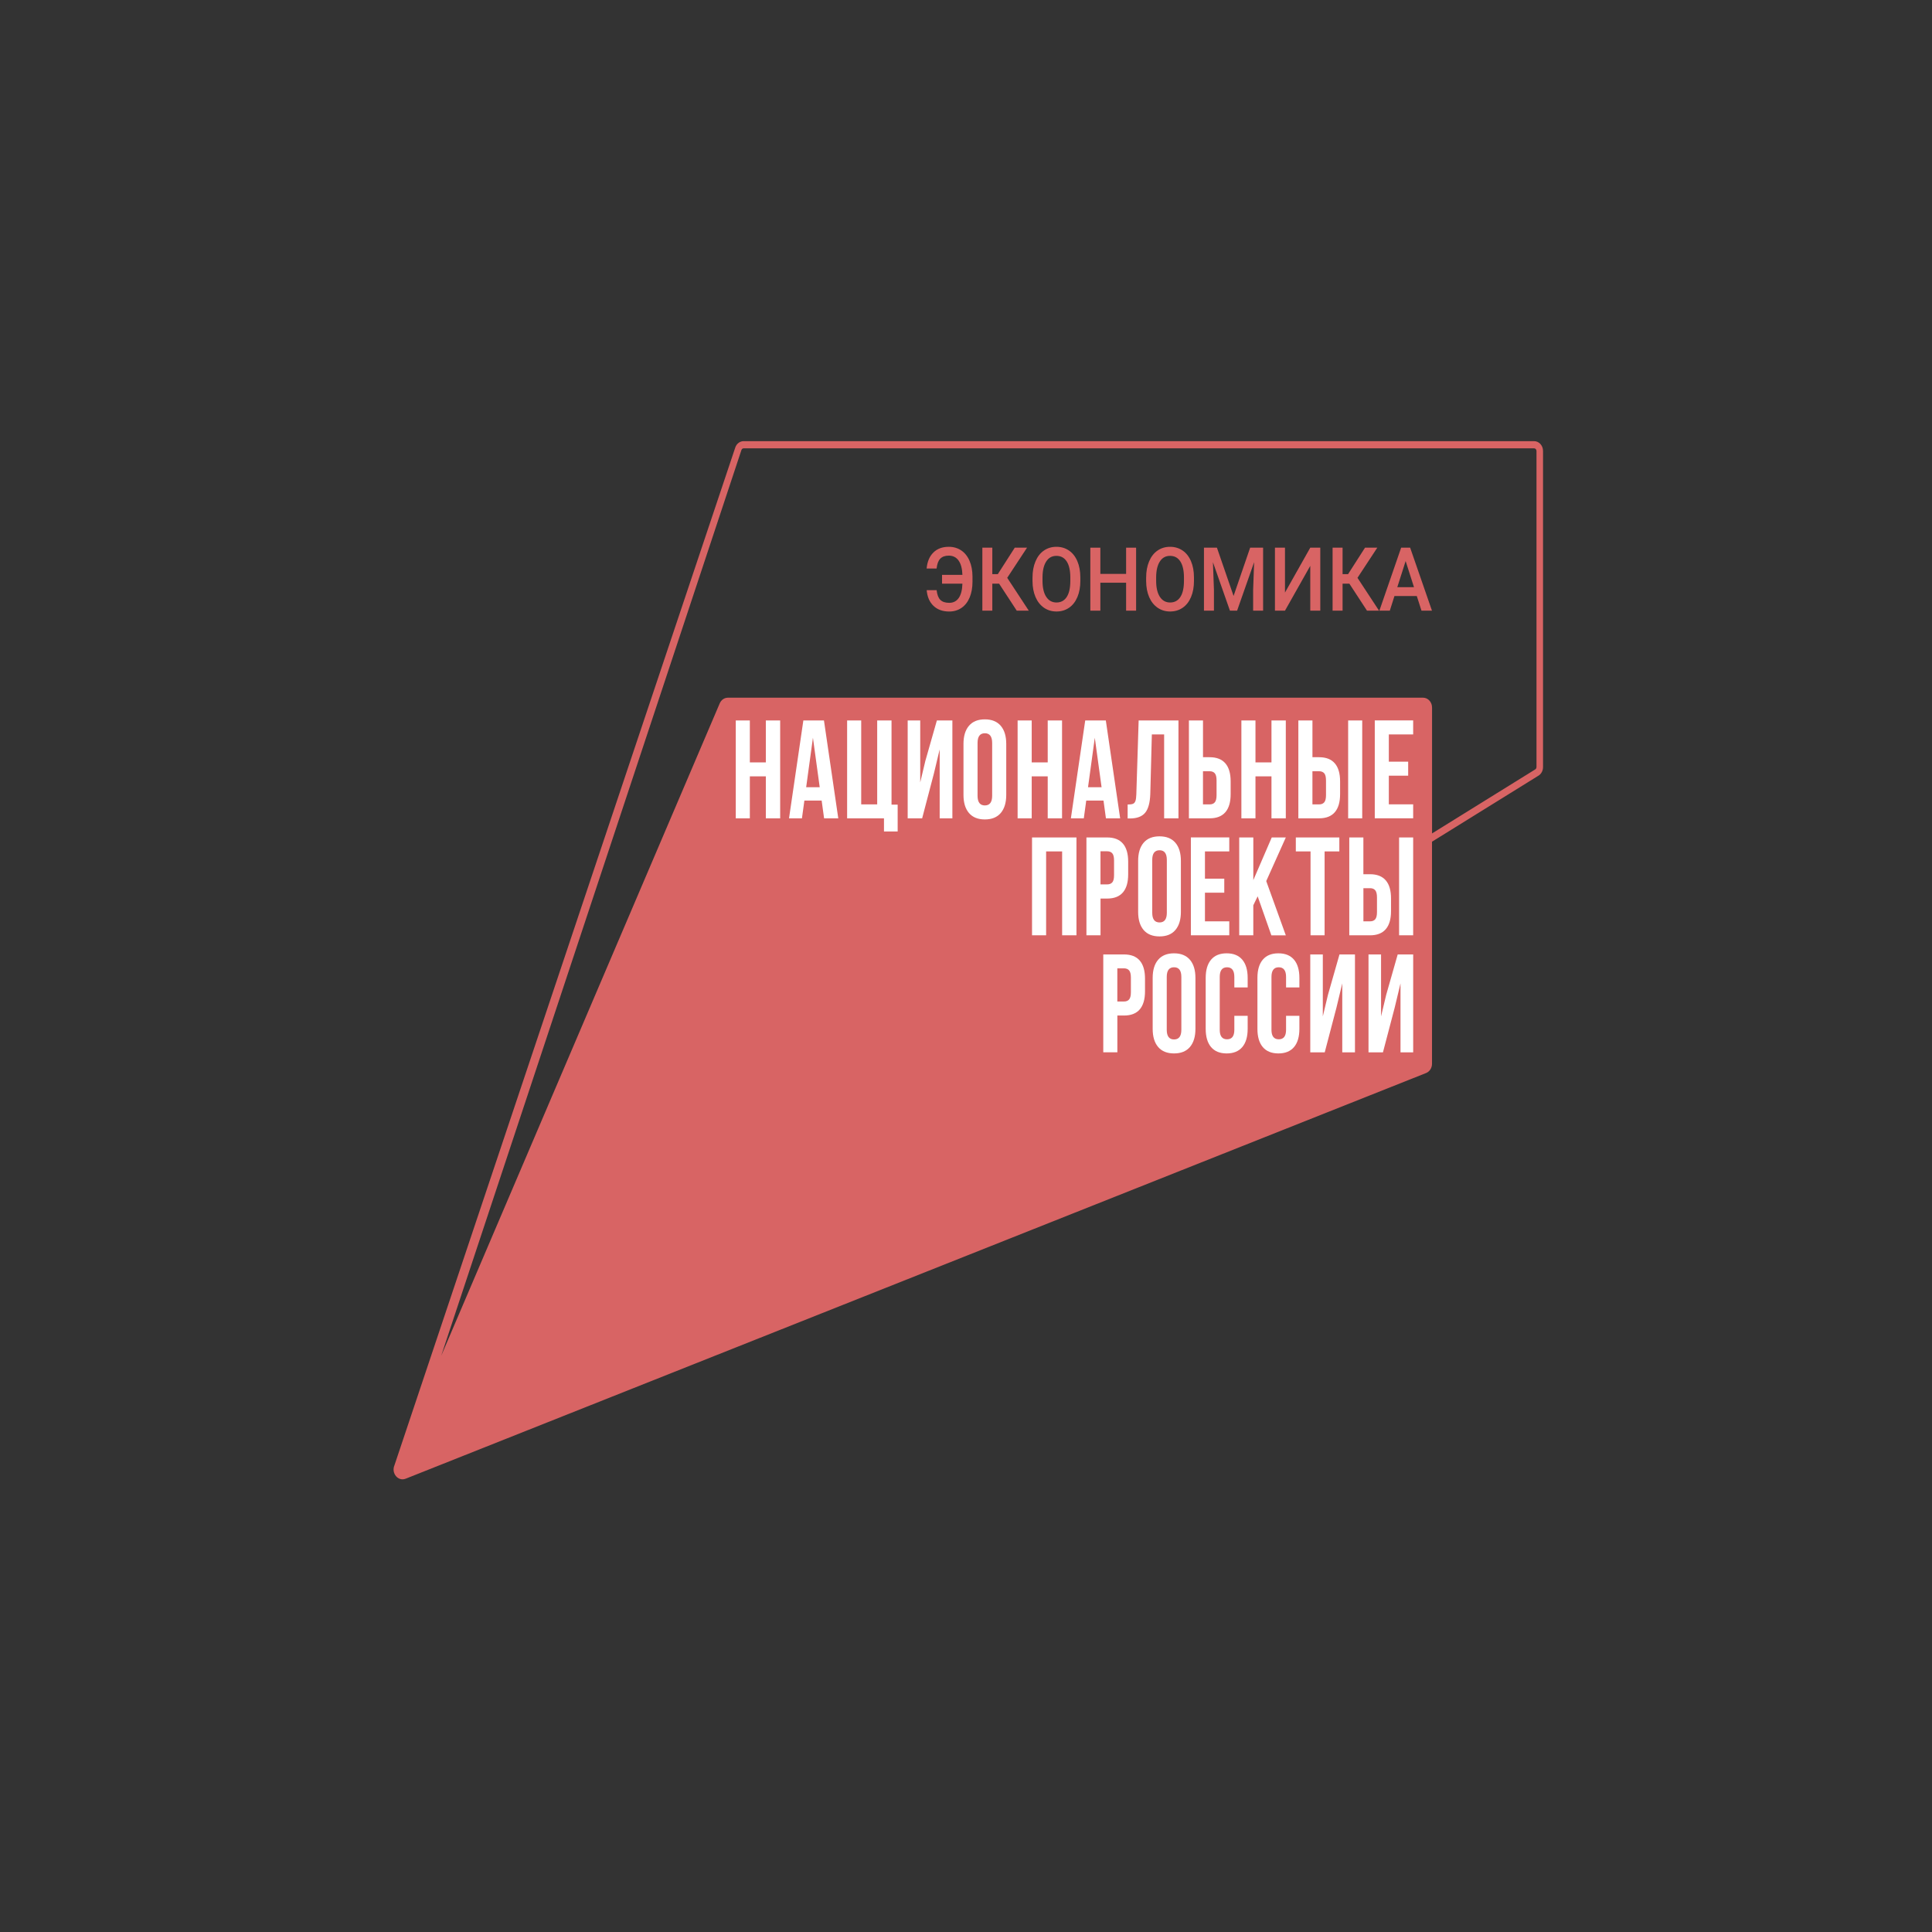 <?xml version="1.0" encoding="UTF-8"?> <svg xmlns="http://www.w3.org/2000/svg" width="119" height="119" viewBox="0 0 119 119" fill="none"><rect x="0" y="0" width="119" height="119" fill="#333333" stroke="none"/><path d="M86.305 43.316H45.874C45.024 43.316 44.335 44.069 44.335 44.997V64.404C44.335 65.332 45.024 66.085 45.874 66.085H86.305C87.155 66.085 87.844 65.332 87.844 64.404V44.997C87.844 44.069 87.155 43.316 86.305 43.316Z" fill="white"></path><path d="M57.691 36.353C57.723 36.634 57.8 36.834 57.923 36.952C58.045 37.071 58.226 37.131 58.466 37.131C58.72 37.131 58.916 37.03 59.056 36.827C59.194 36.625 59.269 36.331 59.279 35.95H58.025V35.407H59.279C59.267 35.023 59.188 34.73 59.044 34.528C58.901 34.326 58.698 34.224 58.439 34.224C58.211 34.224 58.036 34.287 57.915 34.411C57.794 34.535 57.719 34.738 57.689 35.018H57.075C57.114 34.595 57.252 34.266 57.491 34.032C57.729 33.797 58.045 33.68 58.439 33.68C58.73 33.68 58.986 33.755 59.207 33.903C59.428 34.052 59.599 34.266 59.717 34.543C59.837 34.82 59.897 35.141 59.9 35.505V35.832C59.9 36.2 59.841 36.523 59.725 36.801C59.609 37.079 59.441 37.292 59.224 37.442C59.005 37.591 58.755 37.666 58.468 37.666C58.065 37.666 57.742 37.55 57.498 37.318C57.255 37.086 57.115 36.764 57.079 36.352H57.693L57.691 36.353Z" fill="#D86464"></path><path d="M61.541 35.951H61.121V37.614H60.507V33.734H61.121V35.364H61.459L62.503 33.734H63.259L62.039 35.591L63.366 37.612H62.625L61.539 35.95L61.541 35.951Z" fill="#D86464"></path><path d="M66.543 35.774C66.543 36.154 66.483 36.487 66.362 36.773C66.242 37.06 66.07 37.281 65.846 37.434C65.623 37.588 65.365 37.664 65.074 37.664C64.783 37.664 64.53 37.588 64.305 37.434C64.08 37.279 63.906 37.061 63.783 36.778C63.661 36.494 63.598 36.165 63.597 35.794V35.576C63.597 35.198 63.658 34.864 63.781 34.575C63.903 34.285 64.077 34.063 64.3 33.91C64.524 33.756 64.781 33.68 65.069 33.68C65.358 33.68 65.615 33.756 65.839 33.907C66.062 34.059 66.235 34.277 66.357 34.562C66.479 34.847 66.541 35.179 66.542 35.557V35.772L66.543 35.774ZM65.926 35.57C65.926 35.141 65.851 34.81 65.703 34.581C65.554 34.352 65.343 34.238 65.069 34.238C64.796 34.238 64.594 34.352 64.444 34.58C64.294 34.808 64.216 35.131 64.213 35.548V35.772C64.213 36.198 64.289 36.528 64.441 36.761C64.594 36.994 64.805 37.11 65.074 37.11C65.344 37.11 65.558 36.997 65.705 36.769C65.853 36.542 65.926 36.21 65.926 35.774V35.572V35.57Z" fill="#D86464"></path><path d="M69.977 37.614H69.362V35.892H67.775V37.614H67.158V33.734H67.775V35.349H69.362V33.734H69.977V37.614Z" fill="#D86464"></path><path d="M73.542 35.774C73.542 36.154 73.482 36.487 73.361 36.773C73.241 37.06 73.069 37.281 72.845 37.434C72.622 37.588 72.365 37.664 72.074 37.664C71.783 37.664 71.529 37.588 71.304 37.434C71.08 37.279 70.905 37.061 70.782 36.778C70.66 36.494 70.597 36.165 70.596 35.794V35.576C70.596 35.198 70.657 34.864 70.78 34.575C70.902 34.285 71.076 34.063 71.299 33.91C71.523 33.756 71.78 33.68 72.069 33.68C72.357 33.68 72.614 33.756 72.838 33.907C73.061 34.059 73.234 34.277 73.356 34.562C73.479 34.847 73.54 35.179 73.541 35.557V35.772L73.542 35.774ZM72.925 35.57C72.925 35.141 72.85 34.81 72.702 34.581C72.553 34.352 72.342 34.238 72.069 34.238C71.795 34.238 71.593 34.352 71.443 34.58C71.293 34.808 71.216 35.131 71.212 35.548V35.772C71.212 36.198 71.288 36.528 71.441 36.761C71.593 36.994 71.804 37.11 72.074 37.11C72.343 37.11 72.557 36.997 72.704 36.769C72.852 36.542 72.925 36.21 72.925 35.774V35.572V35.57Z" fill="#D86464"></path><path d="M74.956 33.734L75.981 36.708L77.002 33.734H77.8V37.614H77.186V36.336L77.247 34.625L76.198 37.614H75.757L74.71 34.628L74.772 36.336V37.614H74.157V33.734H74.958H74.956Z" fill="#D86464"></path><path d="M80.705 33.734H81.322V37.614H80.705V34.852L79.147 37.614H78.529V33.734H79.147V36.499L80.705 33.734Z" fill="#D86464"></path><path d="M83.115 35.951H82.695V37.614H82.08V33.734H82.695V35.364H83.033L84.077 33.734H84.833L83.613 35.591L84.94 37.612H84.198L83.113 35.95L83.115 35.951Z" fill="#D86464"></path><path d="M87.268 36.711H85.891L85.604 37.614H84.962L86.303 33.734H86.857L88.201 37.614H87.556L87.266 36.711H87.268ZM86.065 36.168H87.094L86.579 34.558L86.065 36.168Z" fill="#D86464"></path><path d="M83.978 56.749H84.388C84.531 56.749 84.637 56.705 84.708 56.62C84.779 56.534 84.814 56.388 84.814 56.18V55.276C84.814 55.069 84.779 54.923 84.708 54.837C84.637 54.751 84.531 54.707 84.388 54.707H83.978V56.748V56.749Z" fill="#D86464"></path><path d="M69.23 59.646H68.821V61.687H69.23C69.373 61.687 69.479 61.643 69.55 61.557C69.621 61.471 69.656 61.325 69.656 61.118V60.213C69.656 60.007 69.621 59.86 69.55 59.774C69.479 59.688 69.373 59.645 69.23 59.645V59.646Z" fill="#D86464"></path><path d="M49.655 48.49H50.49L50.072 45.441L49.655 48.49Z" fill="#D86464"></path><path d="M74.097 49.546H74.507C74.65 49.546 74.756 49.502 74.827 49.416C74.898 49.33 74.933 49.184 74.933 48.977V48.073C74.933 47.865 74.898 47.719 74.827 47.633C74.756 47.548 74.65 47.504 74.507 47.504H74.097V49.545V49.546Z" fill="#D86464"></path><path d="M80.838 49.546H81.248C81.39 49.546 81.496 49.502 81.568 49.416C81.639 49.33 81.674 49.184 81.674 48.977V48.073C81.674 47.865 81.639 47.719 81.568 47.633C81.496 47.548 81.39 47.504 81.248 47.504H80.838V49.545V49.546Z" fill="#D86464"></path><path d="M72.314 59.578C72.015 59.578 71.865 59.776 71.865 60.173V63.429C71.865 63.825 72.015 64.024 72.314 64.024C72.614 64.024 72.764 63.826 72.764 63.429V60.173C72.764 59.777 72.614 59.578 72.314 59.578Z" fill="#D86464"></path><path d="M67.016 48.49H67.851L67.433 45.441L67.016 48.49Z" fill="#D86464"></path><path d="M60.661 45.164C60.362 45.164 60.212 45.362 60.212 45.759V49.015C60.212 49.41 60.362 49.61 60.661 49.61C60.961 49.61 61.111 49.412 61.111 49.015V45.759C61.111 45.363 60.961 45.164 60.661 45.164Z" fill="#D86464"></path><path d="M94.49 27.172H45.805C45.578 27.172 45.374 27.323 45.292 27.554L24.295 90.256C24.088 90.744 24.523 91.264 24.986 91.08L87.84 66.092C88.058 66.005 88.204 65.777 88.204 65.523V51.844L94.736 47.792C94.923 47.689 95.042 47.481 95.042 47.25V27.776C95.042 27.442 94.795 27.172 94.489 27.172H94.49ZM48.054 50.404H47.171V47.82H46.186V50.404H45.319V44.376H46.186V46.959H47.171V44.376H48.054V50.404ZM50.759 50.404L50.609 49.31H49.545L49.395 50.404H48.599L49.482 44.376H50.751L51.633 50.404H50.758H50.759ZM55.292 51.214H54.448V50.405H52.178V44.377H53.045V49.544H54.03V44.377H54.913V49.562H55.291V51.215L55.292 51.214ZM58.659 50.404H57.879V46.157L57.524 47.639L56.799 50.404H55.908V44.376H56.681V48.191L56.997 46.865L57.706 44.376H58.661V50.404H58.659ZM61.979 48.958C61.979 49.441 61.865 49.813 61.639 50.078C61.413 50.342 61.087 50.473 60.661 50.473C60.235 50.473 59.91 50.341 59.684 50.078C59.457 49.813 59.345 49.441 59.345 48.958V45.823C59.345 45.34 59.457 44.968 59.684 44.703C59.91 44.439 60.235 44.308 60.661 44.308C61.087 44.308 61.413 44.44 61.639 44.703C61.865 44.968 61.979 45.34 61.979 45.823V48.958ZM63.547 50.404H62.679V44.376H63.547V46.959H64.533V44.376H65.416V50.404H64.533V47.82H63.547V50.404ZM66.304 57.61H65.421V52.443H64.435V57.61H63.567V51.582H66.304V57.61ZM66.757 50.404H65.96L66.843 44.376H68.112L68.995 50.404H68.119L67.969 49.31H66.906L66.756 50.404H66.757ZM67.786 57.61H66.918V51.582H68.196C68.626 51.582 68.95 51.709 69.166 51.962C69.382 52.214 69.489 52.585 69.489 53.072V53.856C69.489 54.345 69.382 54.714 69.166 54.967C68.95 55.219 68.626 55.346 68.196 55.346H67.786V57.61ZM72.587 50.404H71.704V45.237H70.947L70.852 48.88C70.836 49.431 70.731 49.824 70.536 50.06C70.341 50.296 70.026 50.413 69.589 50.413H69.456V49.553C69.598 49.553 69.704 49.54 69.775 49.514C69.847 49.489 69.899 49.431 69.933 49.343C69.966 49.254 69.986 49.117 69.991 48.933L70.134 44.377H72.587V50.405V50.404ZM72.736 53.028V56.163C72.736 56.646 72.623 57.018 72.397 57.283C72.171 57.548 71.845 57.678 71.419 57.678C70.993 57.678 70.667 57.546 70.441 57.283C70.215 57.018 70.103 56.646 70.103 56.163V53.028C70.103 52.545 70.215 52.173 70.441 51.908C70.667 51.644 70.993 51.513 71.419 51.513C71.845 51.513 72.171 51.645 72.397 51.908C72.623 52.173 72.736 52.545 72.736 53.028ZM70.526 61.062C70.526 61.55 70.418 61.919 70.203 62.172C69.986 62.424 69.663 62.551 69.232 62.551H68.823V64.816H67.955V58.788H69.232C69.663 58.788 69.986 58.914 70.203 59.167C70.418 59.419 70.526 59.79 70.526 60.277V61.062ZM73.632 63.37C73.632 63.852 73.518 64.225 73.292 64.49C73.066 64.754 72.74 64.885 72.314 64.885C71.888 64.885 71.562 64.753 71.336 64.49C71.11 64.225 70.998 63.852 70.998 63.37V60.235C70.998 59.752 71.11 59.38 71.336 59.115C71.562 58.85 71.888 58.719 72.314 58.719C72.74 58.719 73.066 58.852 73.292 59.115C73.518 59.38 73.632 59.752 73.632 60.235V63.37ZM74.507 46.64C74.938 46.64 75.261 46.767 75.478 47.02C75.694 47.272 75.801 47.643 75.801 48.13V48.914C75.801 49.403 75.694 49.772 75.478 50.025C75.261 50.277 74.938 50.404 74.507 50.404H73.23V44.376H74.098V46.64H74.507ZM75.408 54.122V54.983H74.218V56.748H75.716V57.609H73.351V51.581H75.716V52.442H74.218V54.121H75.408V54.122ZM76.849 60.82H76.028V60.173C76.028 59.778 75.879 59.579 75.579 59.579C75.279 59.579 75.129 59.776 75.129 60.173V63.43C75.129 63.82 75.279 64.015 75.579 64.015C75.879 64.015 76.028 63.82 76.028 63.43V62.569H76.849V63.37C76.849 63.858 76.739 64.232 76.518 64.494C76.297 64.755 75.976 64.885 75.556 64.885C75.137 64.885 74.816 64.754 74.595 64.494C74.374 64.232 74.264 63.858 74.264 63.37V60.235C74.264 59.746 74.374 59.373 74.595 59.111C74.816 58.849 75.135 58.719 75.556 58.719C75.977 58.719 76.297 58.85 76.518 59.111C76.739 59.373 76.849 59.746 76.849 60.235V60.82ZM77.197 57.61H76.329V51.582H77.197V54.21L78.332 51.582H79.199L77.993 54.27L79.199 57.612H78.309L77.465 55.209L77.196 55.761V57.612L77.197 57.61ZM78.315 46.959V44.376H79.198V50.404H78.315V47.82H77.33V50.404H76.462V44.376H77.33V46.959H78.315ZM80.035 60.82H79.214V60.173C79.214 59.778 79.064 59.579 78.764 59.579C78.465 59.579 78.315 59.776 78.315 60.173V63.43C78.315 63.82 78.465 64.015 78.764 64.015C79.064 64.015 79.214 63.82 79.214 63.43V62.569H80.035V63.37C80.035 63.858 79.925 64.232 79.704 64.494C79.483 64.755 79.162 64.885 78.742 64.885C78.322 64.885 78.001 64.754 77.78 64.494C77.559 64.232 77.45 63.858 77.45 63.37V60.235C77.45 59.746 77.559 59.373 77.78 59.111C78.001 58.849 78.321 58.719 78.742 58.719C79.163 58.719 79.483 58.85 79.704 59.111C79.925 59.373 80.035 59.746 80.035 60.235V60.82ZM81.249 46.64C81.679 46.64 82.003 46.767 82.219 47.02C82.435 47.272 82.542 47.643 82.542 48.13V48.914C82.542 49.403 82.435 49.772 82.219 50.025C82.003 50.277 81.681 50.404 81.249 50.404H79.971V44.376H80.839V46.64H81.249ZM82.495 51.582V52.443H81.588V57.61H80.722V52.443H79.815V51.582H82.496H82.495ZM83.456 64.817H82.676V60.57L82.321 62.052L81.596 64.817H80.705V58.789H81.478V62.604L81.794 61.278L82.504 58.789H83.458V64.817H83.456ZM84.386 53.847C84.816 53.847 85.14 53.974 85.356 54.226C85.572 54.478 85.679 54.849 85.679 55.336V56.121C85.679 56.609 85.572 56.979 85.356 57.231C85.14 57.483 84.818 57.61 84.386 57.61H83.108V51.582H83.976V53.847H84.386ZM83.905 50.404H83.038V44.376H83.905V50.404ZM87.043 64.817H86.263V60.57L85.908 62.052L85.182 64.817H84.292V58.789H85.065V62.604L85.381 61.278L86.09 58.789H87.044V64.817H87.043ZM87.043 57.61H86.176V51.582H87.043V57.61ZM87.043 45.237H85.544V46.916H86.735V47.777H85.544V49.542H87.043V50.403H84.678V44.374H87.043V45.235V45.237ZM94.637 47.25C94.637 47.311 94.606 47.367 94.556 47.395L94.546 47.4L94.537 47.406L88.206 51.334V43.578C88.206 43.245 87.959 42.974 87.651 42.974H44.834C44.617 42.974 44.423 43.11 44.331 43.323L27.175 83.51L45.669 27.716C45.691 27.655 45.745 27.614 45.806 27.614H94.491C94.572 27.614 94.639 27.686 94.639 27.776V47.25H94.637Z" fill="#D86464"></path><path d="M71.42 52.371C71.12 52.371 70.971 52.569 70.971 52.966V56.222C70.971 56.617 71.12 56.817 71.42 56.817C71.72 56.817 71.87 56.619 71.87 56.222V52.966C71.87 52.57 71.72 52.371 71.42 52.371Z" fill="#D86464"></path><path d="M68.513 54.346C68.585 54.26 68.619 54.114 68.619 53.907V53.002C68.619 52.796 68.585 52.649 68.513 52.563C68.442 52.477 68.336 52.434 68.194 52.434H67.784V54.474H68.194C68.336 54.474 68.442 54.431 68.513 54.345V54.346Z" fill="#D86464"></path></svg> 